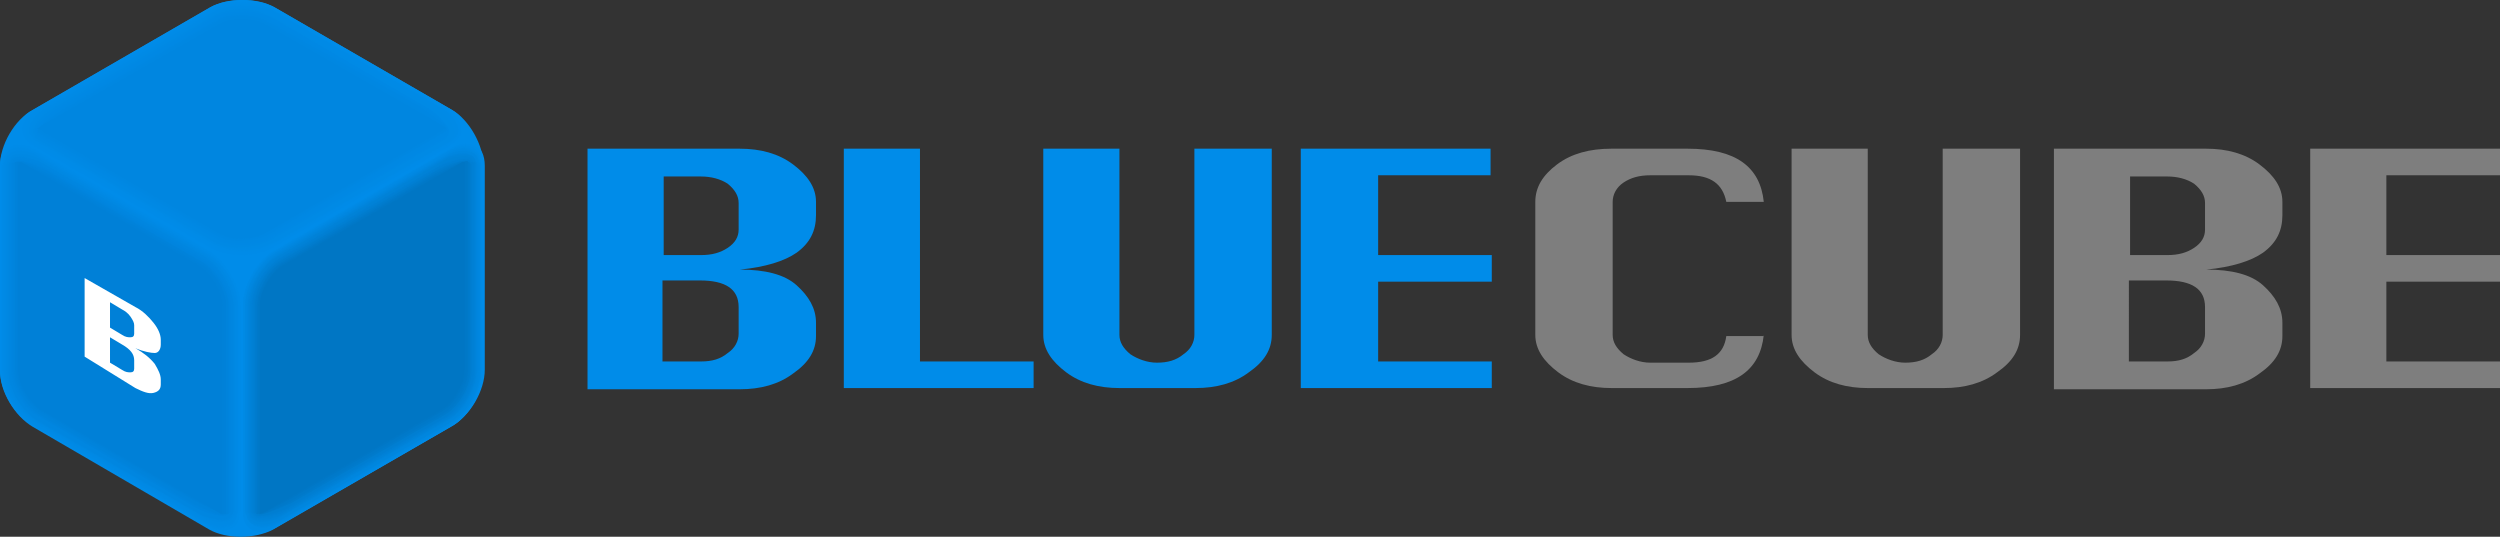<?xml version="1.0" encoding="utf-8"?>
<!-- Generator: Adobe Illustrator 23.0.3, SVG Export Plug-In . SVG Version: 6.00 Build 0)  -->
<svg version="1.1" id="レイヤー_1" xmlns="http://www.w3.org/2000/svg" xmlns:xlink="http://www.w3.org/1999/xlink" x="0px"
	 y="0px" viewBox="0 0 206.8 44.4" style="enable-background:new 0 0 206.8 44.4;" xml:space="preserve">
<rect x="0" y="0" width="206.8" height="44.4" fill="#333333" stroke="none"/>
<style type="text/css">
	.st0{fill:#008CE9;}
	.st1{fill:#008BE8;}
	.st2{fill:#008BE7;}
	.st3{fill:#008AE6;}
	.st4{fill:#0089E5;}
	.st5{fill:#0089E4;}
	.st6{fill:#0088E3;}
	.st7{fill:#0088E2;}
	.st8{fill:#0087E1;}
	.st9{fill:#0086E0;}
	.st10{fill:#0085DF;}
	.st11{fill:#0084DE;}
	.st12{fill:#0084DD;}
	.st13{fill:#0083DC;}
	.st14{fill:#0083DB;}
	.st15{fill:#0082DA;}
	.st16{fill:#0081D9;}
	.st17{fill:#0081D8;}
	.st18{fill:#0080D7;}
	.st19{fill:#008AE5;}
	.st20{fill:#0089E3;}
	.st21{fill:#0087E0;}
	.st22{fill:#0086DF;}
	.st23{fill:#0086DE;}
	.st24{fill:#0085DD;}
	.st25{fill:#0084DC;}
	.st26{fill:#0084DB;}
	.st27{fill:#0083DA;}
	.st28{fill:#0083D9;}
	.st29{fill:#0082D8;}
	.st30{fill:#0082D7;}
	.st31{fill:#0081D7;}
	.st32{fill:#0080D6;}
	.st33{fill:#0080D5;}
	.st34{fill:#007FD4;}
	.st35{fill:#007FD3;}
	.st36{fill:#007ED2;}
	.st37{fill:#007ED1;}
	.st38{fill:#007DD0;}
	.st39{fill:#007CCF;}
	.st40{fill:#007CCE;}
	.st41{fill:#007BCD;}
	.st42{fill:#007BCC;}
	.st43{fill:#007ACB;}
	.st44{fill:#0079CA;}
	.st45{fill:#0079C9;}
	.st46{fill:#0078C8;}
	.st47{fill:#0078C7;}
	.st48{fill:#0077C6;}
	.st49{fill:#0077C5;}
	.st50{fill:#0076C4;}
	.st51{fill:#0088E4;}
	.st52{fill:#0087E2;}
	.st53{fill:#FFFFFF;}
	.st54{fill:#7E7E7E;}
</style>
<g>
	<g>
		<g>
			<path class="st0" d="M40,30.7c0,1.7-1.2,3.8-2.7,4.6l-14.7,8.5c-1.5,0.8-3.9,0.8-5.3,0L2.7,35.3C1.2,34.4,0,32.4,0,30.7V13.7
				C0,12,1.2,9.9,2.7,9.1l14.7-8.5c1.5-0.8,3.9-0.8,5.3,0l14.7,8.5C38.8,9.9,40,12,40,13.7V30.7z"/>
			<g>
				<g>
					<path class="st0" d="M2.7,12.2C1.2,11.3,0,12,0,13.7v16.9c0,1.7,1.2,3.8,2.7,4.6l14.7,8.5c1.5,0.8,2.7,0.2,2.7-1.5V25.3
						c0-1.7-1.2-3.8-2.7-4.6L2.7,12.2z"/>
					<path class="st1" d="M0.1,13.7c0,0,0,0.3,0,0.3v16.6c0,1.7,1.2,3.7,2.6,4.5l14.5,8.4c1.3,0.7,2.5,0.3,2.6-1c0-0.1,0-0.3,0-0.4
						c0,0,0-0.3,0-0.3c0,0,0-16.6,0-16.6c0-1.7-1.2-3.7-2.6-4.5L2.8,12.3c-1.3-0.7-2.5-0.3-2.6,1C0.1,13.4,0.1,13.6,0.1,13.7z"/>
					<path class="st2" d="M0.2,13.7c0,0,0,0.3,0,0.3v16.7c0,1.6,1.2,3.7,2.6,4.5l14.4,8.3c1.2,0.7,2.5,0.4,2.6-0.8
						c0-0.1,0-0.2,0.1-0.4c0,0,0-0.3,0-0.3c0,0,0-16.7,0-16.7c0-1.6-1.2-3.7-2.6-4.5L2.9,12.5c-1.2-0.7-2.5-0.4-2.6,0.8
						C0.2,13.4,0.2,13.6,0.2,13.7z"/>
					<path class="st3" d="M0.2,13.7c0,0,0,0.3,0,0.3v16.7c0,1.6,1.2,3.6,2.5,4.4l14.3,8.2c1.1,0.7,2.5,0.5,2.6-0.7
						c0-0.1,0.1-0.2,0.1-0.3c0,0,0-0.3,0-0.3c0,0,0-16.7,0-16.7c0-1.6-1.2-3.6-2.5-4.4L2.9,12.6c-1.1-0.7-2.5-0.5-2.6,0.7
						C0.3,13.4,0.3,13.5,0.2,13.7z"/>
					<path class="st4" d="M0.3,13.6c0,0,0,0.3,0,0.3v16.7c0,1.6,1.1,3.5,2.5,4.3L17,43.2c1.1,0.6,2.5,0.5,2.6-0.6
						c0-0.1,0.1-0.2,0.1-0.3c0,0,0-0.3,0-0.3c0,0,0-16.7,0-16.7c0-1.6-1.1-3.5-2.5-4.3L3,12.8c-1.1-0.6-2.5-0.5-2.6,0.6
						C0.4,13.4,0.3,13.5,0.3,13.6z"/>
					<path class="st5" d="M0.4,13.6c0,0,0,0.3,0,0.3v16.7c0,1.5,1.1,3.5,2.5,4.3l14,8.1c1,0.6,2.5,0.6,2.6-0.4
						c0.1-0.1,0.1-0.2,0.1-0.3c0,0,0-0.3,0-0.3c0,0,0-16.7,0-16.7c0-1.5-1.1-3.5-2.5-4.3l-14-8.1c-1-0.6-2.5-0.6-2.6,0.4
						C0.5,13.4,0.4,13.5,0.4,13.6z"/>
					<path class="st6" d="M0.5,13.6c0,0,0,0.3,0,0.3v16.7c0,1.5,1.1,3.4,2.4,4.2l13.9,8c0.9,0.5,2.5,0.6,2.6-0.3
						c0.1-0.1,0.1-0.1,0.1-0.2c0,0,0-0.3,0-0.3c0,0,0-16.7,0-16.7c0-1.5-1.1-3.4-2.4-4.2l-13.9-8c-0.9-0.5-2.5-0.6-2.6,0.3
						C0.6,13.4,0.5,13.5,0.5,13.6z"/>
					<path class="st7" d="M0.6,13.6c0,0,0,0.3,0,0.3v16.7c0,1.5,1.1,3.4,2.4,4.1l13.7,7.9c0.8,0.5,2.5,0.7,2.6-0.2
						c0.1-0.1,0.1-0.1,0.1-0.2c0,0,0-0.3,0-0.3c0,0,0-16.7,0-16.7c0-1.5-1.1-3.4-2.4-4.1L3.3,13.2c-0.8-0.5-2.5-0.7-2.6,0.2
						C0.7,13.4,0.6,13.5,0.6,13.6z"/>
					<path class="st8" d="M0.7,13.6c0,0,0,0.3,0,0.3v16.8c0,1.5,1.1,3.3,2.3,4.1l13.6,7.8c0.8,0.4,2.5,0.8,2.6,0
						c0.1,0,0.1-0.1,0.1-0.2c0,0,0-0.3,0-0.3c0,0,0-16.8,0-16.8c0-1.5-1.1-3.3-2.3-4.1L3.4,13.4c-0.8-0.4-2.5-0.8-2.6,0
						C0.7,13.4,0.7,13.5,0.7,13.6z"/>
					<path class="st9" d="M0.7,13.6c0,0,0,0.2,0,0.3v16.8c0,1.4,1.1,3.3,2.3,4l13.5,7.8c0.7,0.4,2.5,0.8,2.6,0.1
						c0.1,0,0.1-0.1,0.2-0.2c0,0,0-0.2,0-0.3c0,0,0-16.8,0-16.8c0-1.4-1.1-3.3-2.3-4L3.5,13.5c-0.7-0.4-2.5-0.8-2.6-0.1
						C0.8,13.4,0.8,13.5,0.7,13.6z"/>
					<path class="st9" d="M0.8,13.5c0,0,0,0.2,0,0.3v16.8c0,1.4,1,3.2,2.3,3.9l13.3,7.7c0.6,0.4,2.5,0.9,2.6,0.2
						c0.1,0,0.1-0.1,0.2-0.1c0,0,0-0.2,0-0.3c0,0,0-16.8,0-16.8c0-1.4-1-3.2-2.3-3.9L3.6,13.7C3,13.3,1.1,12.8,1,13.4
						C0.9,13.4,0.9,13.5,0.8,13.5z"/>
					<path class="st10" d="M0.9,13.5c0,0,0,0.2,0,0.3v16.8c0,1.4,1,3.2,2.2,3.8l13.2,7.6c0.6,0.3,2.5,1,2.6,0.4c0.1,0,0.2,0,0.2-0.1
						c0,0,0-0.2,0-0.3c0,0,0-16.8,0-16.8c0-1.4-1-3.2-2.2-3.8L3.7,13.8c-0.6-0.3-2.5-1-2.6-0.4C1,13.4,1,13.5,0.9,13.5z"/>
					<path class="st11" d="M1,13.5c0,0,0,0.2,0,0.3v16.8c0,1.3,1,3.1,2.2,3.8L16.2,42c0.5,0.3,2.5,1,2.6,0.5c0.1,0,0.2,0,0.2-0.1
						c0,0,0-0.2,0-0.3c0,0,0-16.8,0-16.8c0-1.3-1-3.1-2.2-3.8L3.8,14c-0.5-0.3-2.5-1-2.6-0.5C1.1,13.4,1,13.5,1,13.5z"/>
					<path class="st12" d="M1.1,13.5c0,0,0,0.2,0,0.3v16.8c0,1.3,1,3,2.1,3.7l12.9,7.5c0.4,0.2,2.5,1.1,2.6,0.7c0.1,0,0.2,0,0.2,0
						c0,0,0-0.2,0-0.3c0,0,0-16.8,0-16.8c0-1.3-1-3-2.1-3.7L3.9,14.1c-0.4-0.2-2.5-1.1-2.6-0.7C1.2,13.4,1.1,13.5,1.1,13.5z"/>
					<path class="st13" d="M1.2,13.5c0,0.1,0,0.2,0,0.3v16.9c0,1.3,1,3,2.1,3.6L16,41.7c0.4,0.2,2.5,1.2,2.6,0.8c0.1,0,0.2,0,0.2,0
						c0-0.1,0-0.2,0-0.3c0,0,0-16.9,0-16.9c0-1.3-1-3-2.1-3.6L4,14.2c-0.4-0.2-2.5-1.2-2.6-0.8C1.3,13.4,1.2,13.4,1.2,13.5z"/>
					<path class="st14" d="M1.2,13.5c0,0.1,0,0.2,0,0.3v16.9c0,1.3,1,2.9,2.1,3.6l12.7,7.3c0.3,0.2,2.5,1.2,2.6,0.9
						c0.1,0,0.2,0,0.3,0c0-0.1,0-0.2,0-0.3c0,0,0-16.9,0-16.9c0-1.3-1-2.9-2.1-3.6L4.1,14.4c-0.3-0.2-2.5-1.2-2.6-0.9
						C1.4,13.4,1.3,13.4,1.2,13.5z"/>
					<path class="st15" d="M1.3,13.4c0,0.1,0,0.2,0,0.3v16.9c0,1.2,1,2.9,2,3.5l12.5,7.2c0.2,0.1,2.5,1.3,2.6,1.1
						c0.1,0.1,0.2,0.1,0.3,0c0-0.1,0-0.2,0-0.3c0,0,0-16.9,0-16.9c0-1.2-1-2.9-2-3.5L4.2,14.5c-0.2-0.1-2.5-1.3-2.6-1.1
						C1.5,13.4,1.4,13.4,1.3,13.4z"/>
					<path class="st16" d="M1.4,13.4c0,0.1,0,0.2,0,0.3v16.9c0,1.2,0.9,2.8,2,3.4l12.4,7.2c0.1,0.1,2.5,1.3,2.6,1.2
						c0.1,0.1,0.2,0.1,0.3,0.1c0-0.1,0-0.2,0-0.3c0,0,0-16.9,0-16.9c0-1.2-0.9-2.8-2-3.4L4.3,14.7c-0.1-0.1-2.5-1.3-2.6-1.2
						C1.6,13.4,1.5,13.4,1.4,13.4z"/>
					<path class="st17" d="M1.5,13.4c0,0.1,0,0.2,0,0.3v16.9c0,1.2,0.9,2.8,1.9,3.4l12.3,7.1c0.1,0,2.5,1.4,2.5,1.3
						c0.1,0.1,0.2,0.1,0.3,0.1c0-0.1,0-0.2,0-0.3c0,0,0-16.9,0-16.9c0-1.2-0.9-2.8-1.9-3.4L4.3,14.8c-0.1,0-2.5-1.4-2.5-1.3
						C1.7,13.4,1.6,13.4,1.5,13.4z"/>
					<path class="st18" d="M1.5,13.7v16.9c0,1.1,0.9,2.7,1.9,3.3l14.7,8.5c0.1,0.1,0.2,0.1,0.3,0.1c0-0.1,0-0.2,0-0.3
						c0,0,0-16.9,0-16.9c0-1.1-0.9-2.7-1.9-3.3L1.9,13.5c-0.1-0.1-0.2-0.1-0.3-0.1C1.6,13.5,1.5,13.6,1.5,13.7z"/>
				</g>
			</g>
			<g>
				<g>
					<path class="st0" d="M20,42.2c0,1.7,1.2,2.4,2.7,1.5l14.7-8.5c1.5-0.8,2.7-2.9,2.7-4.6l0-16.9c0-1.7-1.2-2.4-2.7-1.5l-14.7,8.5
						c-1.5,0.8-2.7,2.9-2.7,4.6V42.2z"/>
					<path class="st1" d="M22.7,20.7c-1.5,0.8-2.6,2.9-2.6,4.6v16.6c0,0,0,0.3,0,0.3c0,0.1,0,0.3,0,0.4c0.2,1.3,1.3,1.8,2.6,1.1
						l14.6-8.4c1.5-0.8,2.6-2.9,2.6-4.6L40,14c0,0,0-0.3,0-0.3c0-0.1,0-0.3,0-0.4c-0.2-1.3-1.3-1.8-2.6-1.1L22.7,20.7z"/>
					<path class="st2" d="M22.7,20.7c-1.4,0.8-2.6,2.9-2.6,4.5v16.6c0,0,0,0.3,0,0.3c0,0.1,0,0.3,0,0.4c0.2,1.3,1.4,1.7,2.6,1
						l14.5-8.4c1.4-0.8,2.6-2.9,2.6-4.5l0-16.6c0,0,0-0.3,0-0.3c0-0.1,0-0.3,0-0.4c-0.2-1.3-1.4-1.7-2.6-1L22.7,20.7z"/>
					<path class="st3" d="M22.7,20.8c-1.4,0.8-2.6,2.9-2.6,4.5v16.7c0,0,0,0.3,0,0.3c0,0.1,0,0.3,0,0.4c0.2,1.3,1.4,1.6,2.6,0.9
						l14.5-8.4c1.4-0.8,2.6-2.9,2.6-4.5l0-16.7c0,0,0-0.3,0-0.3c0-0.1,0-0.3,0-0.4c-0.2-1.3-1.4-1.6-2.6-0.9L22.7,20.8z"/>
					<path class="st19" d="M22.7,20.8c-1.4,0.8-2.6,2.8-2.6,4.5v16.7c0,0,0,0.3,0,0.3c0,0.1,0,0.3,0.1,0.4c0.3,1.2,1.4,1.5,2.6,0.8
						l14.4-8.3c1.4-0.8,2.6-2.8,2.6-4.5l0-16.7c0,0,0-0.3,0-0.3c0-0.1,0-0.3-0.1-0.4c-0.2-1.2-1.4-1.5-2.6-0.8L22.7,20.8z"/>
					<path class="st5" d="M22.8,20.8c-1.4,0.8-2.6,2.8-2.6,4.4v16.7c0,0,0,0.3,0,0.3c0,0.1,0,0.2,0.1,0.3c0.3,1.2,1.5,1.4,2.6,0.8
						l14.3-8.3c1.4-0.8,2.6-2.8,2.6-4.4l0-16.7c0,0,0-0.3,0-0.3c0-0.1,0-0.2-0.1-0.3c-0.2-1.2-1.5-1.4-2.6-0.8L22.8,20.8z"/>
					<path class="st20" d="M22.8,20.9c-1.4,0.8-2.5,2.8-2.5,4.4v16.7c0,0,0,0.3,0,0.3c0,0.1,0,0.2,0.1,0.3c0.3,1.1,1.5,1.4,2.6,0.7
						l14.3-8.2c1.4-0.8,2.5-2.8,2.5-4.4l0-16.7c0,0,0-0.3,0-0.3c0-0.1,0-0.2-0.1-0.3c-0.2-1.2-1.5-1.4-2.6-0.7L22.8,20.9z"/>
					<path class="st7" d="M22.8,20.9c-1.4,0.8-2.5,2.8-2.5,4.4V42c0,0,0,0.3,0,0.3c0,0.1,0.1,0.2,0.1,0.3c0.3,1.1,1.5,1.3,2.6,0.6
						L37.2,35c1.4-0.8,2.5-2.8,2.5-4.4l0-16.7c0,0,0-0.3,0-0.3c0-0.1,0-0.2-0.1-0.3c-0.2-1.1-1.5-1.3-2.6-0.6L22.8,20.9z"/>
					<path class="st8" d="M22.8,20.9c-1.4,0.8-2.5,2.8-2.5,4.3V42c0,0,0,0.3,0,0.3c0,0.1,0.1,0.2,0.1,0.3c0.3,1,1.6,1.2,2.6,0.6
						L37.2,35c1.4-0.8,2.5-2.8,2.5-4.3l0-16.7c0,0,0-0.3,0-0.3c0-0.1,0-0.2-0.1-0.3c-0.1-1.1-1.6-1.2-2.6-0.6L22.8,20.9z"/>
					<path class="st21" d="M22.8,21c-1.4,0.8-2.5,2.7-2.5,4.3V42c0,0,0,0.3,0,0.3c0,0.1,0,0.2,0.1,0.3c0.1,1.1,1.6,1.1,2.6,0.5
						L37.2,35c1.4-0.8,2.5-2.7,2.5-4.3l0-16.7c0,0,0-0.3,0-0.3c0-0.1,0-0.2-0.1-0.3c-0.1-1.1-1.6-1.1-2.6-0.5L22.8,21z"/>
					<path class="st22" d="M22.9,21c-1.3,0.8-2.5,2.7-2.5,4.3V42c0,0,0,0.3,0,0.3c0,0.1,0.1,0.2,0.1,0.3c0.1,1,1.6,1,2.6,0.4l14-8.1
						c1.3-0.8,2.5-2.7,2.5-4.3l0-16.7c0,0,0-0.3,0-0.3c0-0.1-0.1-0.2-0.1-0.3c-0.1-1-1.6-1-2.6-0.4L22.9,21z"/>
					<path class="st23" d="M22.9,21c-1.3,0.8-2.4,2.7-2.4,4.2V42c0,0,0,0.3,0,0.3c0,0.1,0.1,0.2,0.1,0.3c0.1,1,1.7,0.9,2.6,0.4
						l13.9-8c1.3-0.8,2.4-2.7,2.4-4.2l0-16.7c0,0,0-0.3,0-0.3c0-0.1-0.1-0.2-0.1-0.3c-0.1-1-1.7-0.9-2.6-0.4L22.9,21z"/>
					<path class="st24" d="M22.9,21.1c-1.3,0.8-2.4,2.7-2.4,4.2V42c0,0.1,0,0.3,0,0.3c0,0.1,0.1,0.2,0.1,0.2
						c0.1,0.9,1.7,0.8,2.6,0.3l13.9-8c1.3-0.8,2.4-2.7,2.4-4.2l0-16.7c0-0.1,0-0.3,0-0.3c0-0.1-0.1-0.2-0.1-0.2
						c-0.1-0.9-1.7-0.8-2.6-0.3L22.9,21.1z"/>
					<path class="st25" d="M22.9,21.1c-1.3,0.8-2.4,2.7-2.4,4.2V42c0,0.1,0,0.3,0,0.3c0,0.1,0.1,0.2,0.1,0.2
						c0.1,0.9,1.7,0.7,2.6,0.2l13.8-8c1.3-0.8,2.4-2.7,2.4-4.2l0-16.7c0-0.1,0-0.3,0-0.3c0-0.1-0.1-0.2-0.1-0.2
						c-0.1-0.9-1.7-0.7-2.6-0.2L22.9,21.1z"/>
					<path class="st26" d="M23,21.1c-1.3,0.7-2.4,2.6-2.4,4.1V42c0,0.1,0,0.3,0,0.3c0,0.1,0.1,0.2,0.1,0.2c0.1,0.9,1.8,0.7,2.6,0.2
						L37,34.8c1.3-0.7,2.4-2.6,2.4-4.1l0-16.7c0-0.1,0-0.3,0-0.3c0-0.1-0.1-0.2-0.1-0.2c-0.1-0.9-1.8-0.7-2.6-0.2L23,21.1z"/>
					<path class="st27" d="M23,21.2c-1.3,0.7-2.4,2.6-2.4,4.1V42c0,0.1,0,0.3,0,0.3c0,0.1,0.1,0.2,0.1,0.2c0.1,0.8,1.8,0.6,2.6,0.1
						L37,34.7c1.3-0.7,2.4-2.6,2.4-4.1l0-16.8c0-0.1,0-0.3,0-0.3c0-0.1-0.1-0.2-0.1-0.2c-0.1-0.8-1.8-0.6-2.6-0.1L23,21.2z"/>
					<path class="st28" d="M23,21.2c-1.3,0.7-2.3,2.6-2.3,4.1V42c0,0.1,0,0.3,0,0.3c0,0.1,0.1,0.1,0.1,0.2c0.1,0.8,1.8,0.5,2.6,0
						L37,34.7c1.3-0.7,2.3-2.6,2.3-4.1l0-16.8c0-0.1,0-0.3,0-0.3c0-0.1-0.1-0.1-0.1-0.2c-0.1-0.8-1.8-0.5-2.6,0L23,21.2z"/>
					<path class="st29" d="M23,21.2c-1.3,0.7-2.3,2.6-2.3,4V42c0,0.1,0,0.3,0,0.3c0,0.1,0.1,0.1,0.2,0.2c0.1,0.8,1.9,0.4,2.6,0
						L37,34.7c1.3-0.7,2.3-2.6,2.3-4l0-16.8c0-0.1,0-0.3,0-0.3c0-0.1-0.1-0.1-0.2-0.2c-0.1-0.8-1.9-0.4-2.6,0L23,21.2z"/>
					<path class="st30" d="M23,21.3c-1.2,0.7-2.3,2.6-2.3,4V42c0,0.1,0,0.3,0,0.3c0,0.1,0.1,0.1,0.2,0.2c0.1,0.7,1.9,0.3,2.6-0.1
						L37,34.6c1.2-0.7,2.3-2.6,2.3-4l0-16.8c0-0.1,0-0.3,0-0.3c0-0.1-0.1-0.1-0.2-0.2c-0.1-0.7-1.9-0.3-2.6,0.1L23,21.3z"/>
					<path class="st31" d="M23.1,21.3c-1.2,0.7-2.3,2.5-2.3,4v16.8c0,0.1,0,0.3,0,0.3c0,0.1,0.1,0.1,0.2,0.1
						c0.1,0.7,1.9,0.2,2.6-0.2l13.4-7.7c1.2-0.7,2.3-2.5,2.3-4l0-16.8c0-0.1,0-0.3,0-0.3c0-0.1-0.1-0.1-0.2-0.1
						c-0.1-0.7-1.9-0.2-2.6,0.2L23.1,21.3z"/>
					<path class="st32" d="M23.1,21.4c-1.2,0.7-2.3,2.5-2.3,3.9v16.8c0,0.1,0,0.3,0,0.3c0,0.1,0.1,0.1,0.2,0.1
						c0.1,0.7,2,0.1,2.6-0.2l13.3-7.7c1.2-0.7,2.3-2.5,2.3-3.9l0-16.8c0-0.1,0-0.3,0-0.3c0-0.1-0.1-0.1-0.2-0.1
						c-0.1-0.7-2-0.1-2.6,0.2L23.1,21.4z"/>
					<path class="st33" d="M23.1,21.4c-1.2,0.7-2.2,2.5-2.2,3.9v16.8c0,0.1,0,0.3,0,0.3c0,0.1,0.1,0.1,0.2,0.1c0.1,0.6,2,0,2.6-0.3
						l13.3-7.7c1.2-0.7,2.2-2.5,2.2-3.9l0-16.8c0-0.1,0-0.3,0-0.3c0-0.1-0.1-0.1-0.2-0.1c-0.1-0.6-2,0-2.6,0.3L23.1,21.4z"/>
					<path class="st34" d="M23.1,21.4c-1.2,0.7-2.2,2.5-2.2,3.8v16.8c0,0.1,0,0.3,0,0.3c0,0.1,0.1,0.1,0.2,0.1
						c0.1,0.6,2-0.1,2.6-0.4l13.2-7.6c1.2-0.7,2.2-2.5,2.2-3.8l0-16.8c0-0.1,0-0.3,0-0.3c0-0.1-0.1-0.1-0.2-0.1
						c-0.1-0.6-2,0.1-2.6,0.4L23.1,21.4z"/>
					<path class="st35" d="M23.1,21.5c-1.2,0.7-2.2,2.4-2.2,3.8v16.8c0,0.1,0,0.3,0,0.3c0,0,0.1,0.1,0.2,0.1
						c0.1,0.5,2.1-0.1,2.6-0.4l13.1-7.6c1.2-0.7,2.2-2.4,2.2-3.8l0-16.8c0-0.1,0-0.3,0-0.3c0,0-0.1-0.1-0.2-0.1
						c-0.1-0.5-2.1,0.1-2.6,0.4L23.1,21.5z"/>
					<path class="st36" d="M23.2,21.5C22,22.2,21,23.9,21,25.3v16.8c0,0.1,0,0.3,0,0.3c0,0,0.1,0.1,0.2,0.1c0.1,0.5,2.1-0.2,2.6-0.5
						l13.1-7.5C38,33.8,39,32,39,30.7l0-16.8c0-0.1,0-0.3,0-0.3c0,0-0.1-0.1-0.2-0.1c-0.1-0.5-2.1,0.2-2.6,0.5L23.2,21.5z"/>
					<path class="st37" d="M23.2,21.5C22,22.2,21,23.9,21,25.3v16.8c0,0.1,0,0.3,0,0.3c0,0,0.1,0.1,0.2,0.1c0.1,0.5,2.1-0.3,2.6-0.6
						l13-7.5C38,33.7,39,32,39,30.7l0-16.8c0-0.1,0-0.3,0-0.3c0,0-0.1-0.1-0.2-0.1c-0.1-0.5-2.1,0.3-2.6,0.6L23.2,21.5z"/>
					<path class="st38" d="M23.2,21.6c-1.1,0.7-2.1,2.4-2.1,3.7v16.8c0,0.1,0,0.3,0,0.3c0,0,0.1,0.1,0.2,0c0.1,0.4,2.1-0.4,2.6-0.7
						l12.9-7.5c1.1-0.7,2.1-2.4,2.1-3.7l0-16.8c0-0.1,0-0.3,0-0.3c0,0-0.1-0.1-0.2,0c-0.1-0.4-2.1,0.4-2.6,0.7L23.2,21.6z"/>
					<path class="st39" d="M23.2,21.6c-1.1,0.7-2.1,2.4-2.1,3.7v16.8c0,0.1,0,0.3,0,0.3c0.1,0,0.1,0,0.2,0c0.1,0.4,2.2-0.5,2.6-0.7
						l12.9-7.4c1.1-0.7,2.1-2.4,2.1-3.7l0-16.8c0-0.1,0-0.3,0-0.3c-0.1,0-0.1,0-0.2,0c-0.1-0.4-2.2,0.5-2.6,0.7L23.2,21.6z"/>
					<path class="st40" d="M23.2,21.6c-1.1,0.6-2.1,2.3-2.1,3.6v16.9c0,0.1,0,0.3,0,0.3c0.1,0,0.1,0,0.2,0c0,0.4,2.2-0.6,2.6-0.8
						l12.8-7.4c1.1-0.6,2.1-2.3,2.1-3.6l0-16.9c0-0.1,0-0.3,0-0.3c-0.1,0-0.1,0-0.2,0c0-0.4-2.2,0.6-2.6,0.8L23.2,21.6z"/>
					<path class="st41" d="M23.3,21.7c-1.1,0.6-2.1,2.3-2.1,3.6v16.9c0,0.1,0,0.3,0,0.3c0.1,0,0.1,0,0.2,0c0,0.3,2.2-0.7,2.6-0.9
						l12.7-7.3c1.1-0.6,2.1-2.3,2.1-3.6l0-16.9c0-0.1,0-0.3,0-0.3c-0.1,0-0.1,0-0.2,0c0-0.3-2.2,0.7-2.6,0.9L23.3,21.7z"/>
					<path class="st42" d="M23.3,21.7c-1.1,0.6-2.1,2.3-2.1,3.6v16.9c0,0.1,0,0.3,0,0.3c0.1,0,0.1,0,0.3,0c0,0.3,2.3-0.8,2.6-0.9
						l12.7-7.3c1.1-0.6,2.1-2.3,2.1-3.6l0-16.9c0-0.1,0-0.3,0-0.3c-0.1,0-0.1,0-0.3,0c0-0.3-2.3,0.8-2.6,0.9L23.3,21.7z"/>
					<path class="st43" d="M23.3,21.7c-1.1,0.6-2,2.3-2,3.5v16.9c0,0.1,0,0.3,0,0.3c0.1,0,0.1,0,0.3,0c0,0.3,2.3-0.8,2.6-1l12.6-7.3
						c1.1-0.6,2-2.3,2-3.5l0-16.9c0-0.1,0-0.3,0-0.3c-0.1,0-0.1,0-0.3,0c0-0.3-2.3,0.8-2.6,1L23.3,21.7z"/>
					<path class="st44" d="M23.3,21.8c-1.1,0.6-2,2.3-2,3.5v16.9c0,0.1,0,0.3,0,0.3c0.1,0,0.1,0,0.3,0c0,0.2,2.3-0.9,2.6-1.1
						l12.5-7.2c1.1-0.6,2-2.3,2-3.5l0-16.9c0-0.1,0-0.3,0-0.3c-0.1,0-0.1,0-0.3,0c0-0.2-2.3,0.9-2.6,1.1L23.3,21.8z"/>
					<path class="st45" d="M23.3,21.8c-1.1,0.6-2,2.2-2,3.5v16.9c0,0.1,0,0.3,0,0.3c0.1,0,0.1,0,0.3-0.1c0,0.2,2.4-1,2.6-1.1
						l12.5-7.2c1.1-0.6,2-2.2,2-3.5l0-16.9c0-0.1,0-0.3,0-0.3c-0.1,0-0.1,0-0.3,0.1c0-0.2-2.4,1-2.6,1.1L23.3,21.8z"/>
					<path class="st46" d="M23.4,21.8c-1,0.6-2,2.2-2,3.4v16.9c0,0.2,0,0.3,0,0.3c0.1,0,0.2,0,0.3-0.1c0,0.1,2.4-1.1,2.6-1.2
						l12.4-7.2c1-0.6,2-2.2,2-3.4l0-16.9c0-0.1,0-0.3,0-0.3c-0.1,0-0.2,0-0.3,0.1c0-0.1-2.4,1.1-2.6,1.2L23.4,21.8z"/>
					<path class="st47" d="M23.4,21.9c-1,0.6-2,2.2-2,3.4v16.9c0,0.2,0,0.3,0,0.3c0.1,0,0.2,0,0.3-0.1c0,0.1,2.4-1.2,2.5-1.3
						L36.6,34c1-0.6,2-2.2,2-3.4l0-16.9c0-0.2,0-0.3,0-0.3c-0.1,0-0.2,0-0.3,0.1c0-0.1-2.4,1.2-2.5,1.3L23.4,21.9z"/>
					<path class="st48" d="M23.4,21.9c-1,0.6-1.9,2.2-1.9,3.4v16.9c0,0.2,0,0.3,0,0.3c0.1,0,0.2,0,0.3-0.1c0,0.1,2.5-1.3,2.5-1.3
						L36.6,34c1-0.6,1.9-2.2,1.9-3.4l0-16.9c0-0.2,0-0.3,0-0.3c-0.1,0-0.2,0-0.3,0.1c0-0.1-2.5,1.3-2.5,1.3L23.4,21.9z"/>
					<path class="st49" d="M23.4,21.9c-1,0.6-1.9,2.2-1.9,3.3v16.9c0,0.2,0,0.3,0,0.3c0.1,0,0.2,0,0.3-0.1c0,0,2.5-1.4,2.5-1.4
						l12.2-7c1-0.6,1.9-2.2,1.9-3.3l0-16.9c0-0.2,0-0.3,0-0.3c-0.1,0-0.2,0-0.3,0.1c0,0-2.5,1.4-2.5,1.4L23.4,21.9z"/>
					<path class="st50" d="M38.1,13.5L23.4,22c-1,0.6-1.9,2.1-1.9,3.3v16.9c0,0.2,0,0.3,0,0.3c0.1,0,0.2-0.1,0.3-0.1l14.7-8.5
						c1-0.6,1.9-2.1,1.9-3.3l0-16.9c0-0.2,0-0.3,0-0.3C38.3,13.4,38.2,13.4,38.1,13.5z"/>
				</g>
			</g>
			<g>
				<g>
					<path class="st0" d="M2.7,9.1c-1.5,0.8-1.5,2.2,0,3.1l14.7,8.5c1.5,0.8,3.9,0.8,5.3,0l14.7-8.5c1.5-0.8,1.5-2.2,0-3.1L22.7,0.6
						c-1.5-0.8-3.9-0.8-5.3,0L2.7,9.1z"/>
					<path class="st1" d="M17.4,0.8L3,9.1C1.8,9.8,1.4,11,2.4,11.8C2.5,11.9,2.6,12,2.7,12c0,0,0.3,0.2,0.3,0.2l14.4,8.3
						c1.1,0.6,2.7,0.8,4.1,0.4c0.4-0.1,0.9-0.3,1.2-0.5L37,12.2c0,0,0.3-0.2,0.3-0.2c0.1-0.1,0.2-0.2,0.3-0.2c1-0.8,0.6-2-0.6-2.7
						L22.6,0.8c-0.1-0.1-0.3-0.2-0.5-0.2C20.7,0,18.7,0,17.4,0.8z"/>
					<path class="st2" d="M17.5,0.9L3.3,9.1C2.3,9.7,1.7,11,2.5,11.6c0.1,0.1,0.1,0.2,0.2,0.2C2.8,11.9,3,12,3,12l14.5,8.3
						c1.1,0.6,2.7,0.7,4,0.4c0.4-0.1,0.9-0.3,1.2-0.5L37,12c0,0,0.3-0.2,0.3-0.2c0.1-0.1,0.2-0.2,0.2-0.2c0.9-0.7,0.3-1.9-0.8-2.6
						L22.6,0.9c-0.1-0.1-0.3-0.2-0.5-0.2C20.7,0.1,18.7,0.2,17.5,0.9z"/>
					<path class="st3" d="M17.6,1l-13.9,8c-0.9,0.5-1.8,1.8-1,2.4c0,0.1,0.1,0.2,0.2,0.2c0,0,0.2,0.1,0.3,0.2l14.5,8.4
						c1.1,0.6,2.7,0.7,4,0.3c0.3-0.1,0.9-0.4,1.2-0.5l14.2-8.2c0,0,0.3-0.2,0.3-0.2c0.1-0.1,0.1-0.1,0.2-0.2c0.8-0.6-0.1-1.9-1-2.4
						l-13.8-8c-0.1-0.1-0.3-0.2-0.5-0.2C20.8,0.3,18.8,0.3,17.6,1z"/>
					<path class="st19" d="M17.6,1.2L4,9c-0.8,0.5-1.9,1.8-1.2,2.3c0,0.1,0,0.2,0.1,0.2c0,0,0.2,0.1,0.3,0.2l14.5,8.4
						c1.1,0.6,2.7,0.6,4,0.3c0.3-0.1,0.9-0.4,1.2-0.5l14.1-8.1c0.1,0,0.3-0.2,0.3-0.2c0.1-0.1,0.1-0.1,0.1-0.2
						c0.7-0.5-0.4-1.8-1.2-2.3L22.5,1.3c-0.1-0.1-0.4-0.2-0.5-0.2C20.8,0.4,18.8,0.5,17.6,1.2z"/>
					<path class="st5" d="M17.7,1.3L4.3,9c-0.7,0.4-2,1.7-1.4,2.2c0,0.1,0,0.2,0,0.2c0,0,0.2,0.1,0.3,0.2L17.7,20
						c1,0.6,2.7,0.6,3.9,0.2c0.2-0.1,1-0.4,1.1-0.5l14-8.1c0.1,0,0.2-0.2,0.3-0.2c0-0.1,0.1-0.1,0-0.2c0.5-0.4-0.7-1.7-1.4-2.1
						L22.5,1.4c-0.1,0-0.4-0.2-0.5-0.2C20.8,0.6,18.9,0.6,17.7,1.3z"/>
					<path class="st51" d="M17.8,1.4L4.7,9C4.1,9.3,2.5,10.7,3,11c0,0.1,0,0.2,0,0.2c0,0,0.2,0.1,0.3,0.2l14.6,8.4
						c1,0.6,2.7,0.6,3.9,0.2c0.2-0.1,1-0.5,1.1-0.6l13.9-8c0.1-0.1,0.2-0.2,0.3-0.2c0-0.1,0-0.1,0-0.2c0.4-0.3-1.1-1.7-1.6-2
						l-13-7.5c-0.1,0-0.4-0.2-0.4-0.2C20.8,0.8,18.9,0.8,17.8,1.4z"/>
					<path class="st6" d="M17.9,1.6L5,9c-0.4,0.2-2.2,1.6-1.9,1.9C3,11,3,11,3,11.1c0,0,0.2,0.1,0.3,0.2l14.6,8.4
						c1,0.6,2.7,0.5,3.9,0.1c0.1,0,1-0.5,1.1-0.6l13.9-8c0.1-0.1,0.2-0.2,0.3-0.2c0-0.1,0-0.1-0.1-0.2c0.3-0.3-1.4-1.6-1.8-1.8
						L22.4,1.7c0,0-0.4-0.2-0.4-0.2C20.8,0.9,19,0.9,17.9,1.6z"/>
					<path class="st52" d="M17.9,1.7L5.3,9C5,9.1,3,10.6,3.2,10.7c-0.1,0.1-0.1,0.2-0.2,0.2c0,0,0.2,0.1,0.3,0.2l14.6,8.4
						c1,0.6,2.7,0.5,3.9,0.1c0.1,0,1-0.5,1.1-0.6l13.8-8c0.1-0.1,0.2-0.2,0.3-0.2c0-0.1-0.1-0.1-0.1-0.2c0.2-0.2-1.8-1.5-2-1.7
						L22.4,1.9c0,0-0.4-0.2-0.4-0.2C20.9,1.1,19,1.1,17.9,1.7z"/>
					<path class="st8" d="M18,1.8L5.6,9c-0.1,0.1-2.4,1.5-2.3,1.6c-0.1,0.1-0.2,0.2-0.2,0.2c0,0,0.1,0.1,0.3,0.2L18,19.4
						c1,0.6,2.7,0.5,3.8,0c0,0,1-0.6,1.1-0.6L36.6,11c0.1-0.1,0.2-0.2,0.3-0.2c0-0.1-0.1-0.1-0.2-0.2c0.1-0.1-2.1-1.5-2.2-1.6
						L22.3,2c0,0-0.4-0.2-0.4-0.2C20.9,1.2,19.1,1.2,18,1.8z"/>
					<path class="st9" d="M18.1,2L3.4,10.4c-0.1,0.1-0.2,0.2-0.3,0.2c0.1,0.1,0.1,0.1,0.3,0.2l14.7,8.5c1,0.6,2.8,0.6,3.8,0
						l14.7-8.5c0.1-0.1,0.2-0.2,0.3-0.2c-0.1-0.1-0.1-0.1-0.3-0.2L21.9,2C20.9,1.4,19.1,1.4,18.1,2z"/>
				</g>
			</g>
		</g>
		<path class="st53" d="M7,29.5V23l4.2,2.4c0.6,0.3,1.1,0.8,1.5,1.3c0.4,0.5,0.6,1,0.6,1.4v0.4c0,0.4-0.2,0.7-0.5,0.7
			c-0.3,0-0.9-0.1-1.6-0.4c0.7,0.4,1.2,0.8,1.6,1.3c0.3,0.5,0.5,0.9,0.5,1.3v0.4c0,0.4-0.2,0.6-0.6,0.7c-0.4,0.1-0.9-0.1-1.5-0.4
			L7,29.5z M9.1,27.1l1,0.6c0.3,0.2,0.5,0.2,0.7,0.2c0.2,0,0.3-0.1,0.3-0.3v-0.7c0-0.2-0.1-0.4-0.3-0.7c-0.2-0.3-0.5-0.5-0.7-0.6
			l-1-0.6V27.1z M9.1,30l1,0.6c0.3,0.2,0.5,0.2,0.7,0.2c0.2,0,0.3-0.1,0.3-0.3v-0.7c0-0.5-0.3-0.9-1-1.3l-1-0.6V30z"/>
	</g>
</g>
<g>
	<g>
		<path class="st0" d="M107.6,32.1V12.3h15.7v2.2H114v6.6h9.4v2.2H114v6.6h9.4v2.2H107.6z"/>
		<path class="st54" d="M145.9,27.7c-0.3,2.9-2.3,4.4-6.3,4.4h-6.3c-1.7,0-3.2-0.4-4.4-1.3c-1.2-0.9-1.9-1.9-1.9-3.1v-11
			c0-1.2,0.6-2.2,1.8-3.1c1.2-0.9,2.7-1.3,4.5-1.3h6.3c4,0,6,1.5,6.3,4.4h-3.1c-0.3-1.5-1.3-2.2-3.1-2.2h-3.2
			c-0.9,0-1.6,0.2-2.2,0.6c-0.6,0.4-0.9,1-0.9,1.6v11c0,0.6,0.3,1.1,0.9,1.6c0.6,0.4,1.4,0.7,2.2,0.7h3.2c1.9,0,2.9-0.7,3.1-2.2
			H145.9z"/>
		<path class="st54" d="M160.8,12.3h6.3v15.4c0,1.2-0.6,2.2-1.9,3.1c-1.2,0.9-2.7,1.3-4.4,1.3h-6.3c-1.7,0-3.2-0.4-4.4-1.3
			c-1.2-0.9-1.9-1.9-1.9-3.1V12.3h6.3v15.4c0,0.6,0.3,1.1,0.9,1.6c0.6,0.4,1.4,0.7,2.2,0.7c0.9,0,1.6-0.2,2.2-0.7
			c0.6-0.4,0.9-1,0.9-1.6V12.3z"/>
		<path class="st0" d="M98.9,12.3h6.3v15.4c0,1.2-0.6,2.2-1.9,3.1c-1.2,0.9-2.7,1.3-4.4,1.3h-6.3c-1.7,0-3.2-0.4-4.4-1.3
			c-1.2-0.9-1.9-1.9-1.9-3.1V12.3h6.3v15.4c0,0.6,0.3,1.1,0.9,1.6c0.6,0.4,1.4,0.7,2.2,0.7c0.9,0,1.6-0.2,2.2-0.7
			c0.6-0.4,0.9-1,0.9-1.6V12.3z"/>
		<path class="st54" d="M169.9,32.1V12.3h12.6c1.7,0,3.2,0.4,4.4,1.3c1.2,0.9,1.9,1.9,1.9,3.1v1.1c0,1.3-0.5,2.3-1.6,3.1
			c-1,0.7-2.6,1.2-4.7,1.4c2.1,0,3.7,0.4,4.7,1.3c1,0.9,1.6,1.9,1.6,3.1v1.1c0,1.2-0.6,2.2-1.9,3.1c-1.2,0.9-2.7,1.3-4.4,1.3H169.9z
			 M176.2,21.1h3.1c0.9,0,1.6-0.2,2.2-0.6c0.6-0.4,0.9-0.9,0.9-1.5v-2.2c0-0.6-0.3-1.1-0.9-1.6c-0.6-0.4-1.4-0.6-2.2-0.6h-3.1V21.1z
			 M176.2,29.9h3.1c0.9,0,1.6-0.2,2.2-0.7c0.6-0.4,0.9-1,0.9-1.6v-2.2c0-1.5-1.1-2.2-3.2-2.2h-3.1V29.9z"/>
		<path class="st0" d="M48.6,32.1V12.3h12.6c1.7,0,3.2,0.4,4.4,1.3c1.2,0.9,1.9,1.9,1.9,3.1v1.1c0,1.3-0.5,2.3-1.6,3.1
			c-1,0.7-2.6,1.2-4.7,1.4c2.1,0,3.7,0.4,4.7,1.3c1,0.9,1.6,1.9,1.6,3.1v1.1c0,1.2-0.6,2.2-1.9,3.1c-1.2,0.9-2.7,1.3-4.4,1.3H48.6z
			 M54.9,21.1H58c0.9,0,1.6-0.2,2.2-0.6c0.6-0.4,0.9-0.9,0.9-1.5v-2.2c0-0.6-0.3-1.1-0.9-1.6c-0.6-0.4-1.4-0.6-2.2-0.6h-3.1V21.1z
			 M54.9,29.9H58c0.9,0,1.6-0.2,2.2-0.7c0.6-0.4,0.9-1,0.9-1.6v-2.2c0-1.5-1.1-2.2-3.2-2.2h-3.1V29.9z"/>
		<path class="st54" d="M191.1,32.1V12.3h15.7v2.2h-9.4v6.6h9.4v2.2h-9.4v6.6h9.4v2.2H191.1z"/>
		<g>
			<path class="st0" d="M69.8,32.1V12.3h6.3v17.6h9.4v2.2H69.8z"/>
		</g>
	</g>
</g>
</svg>
